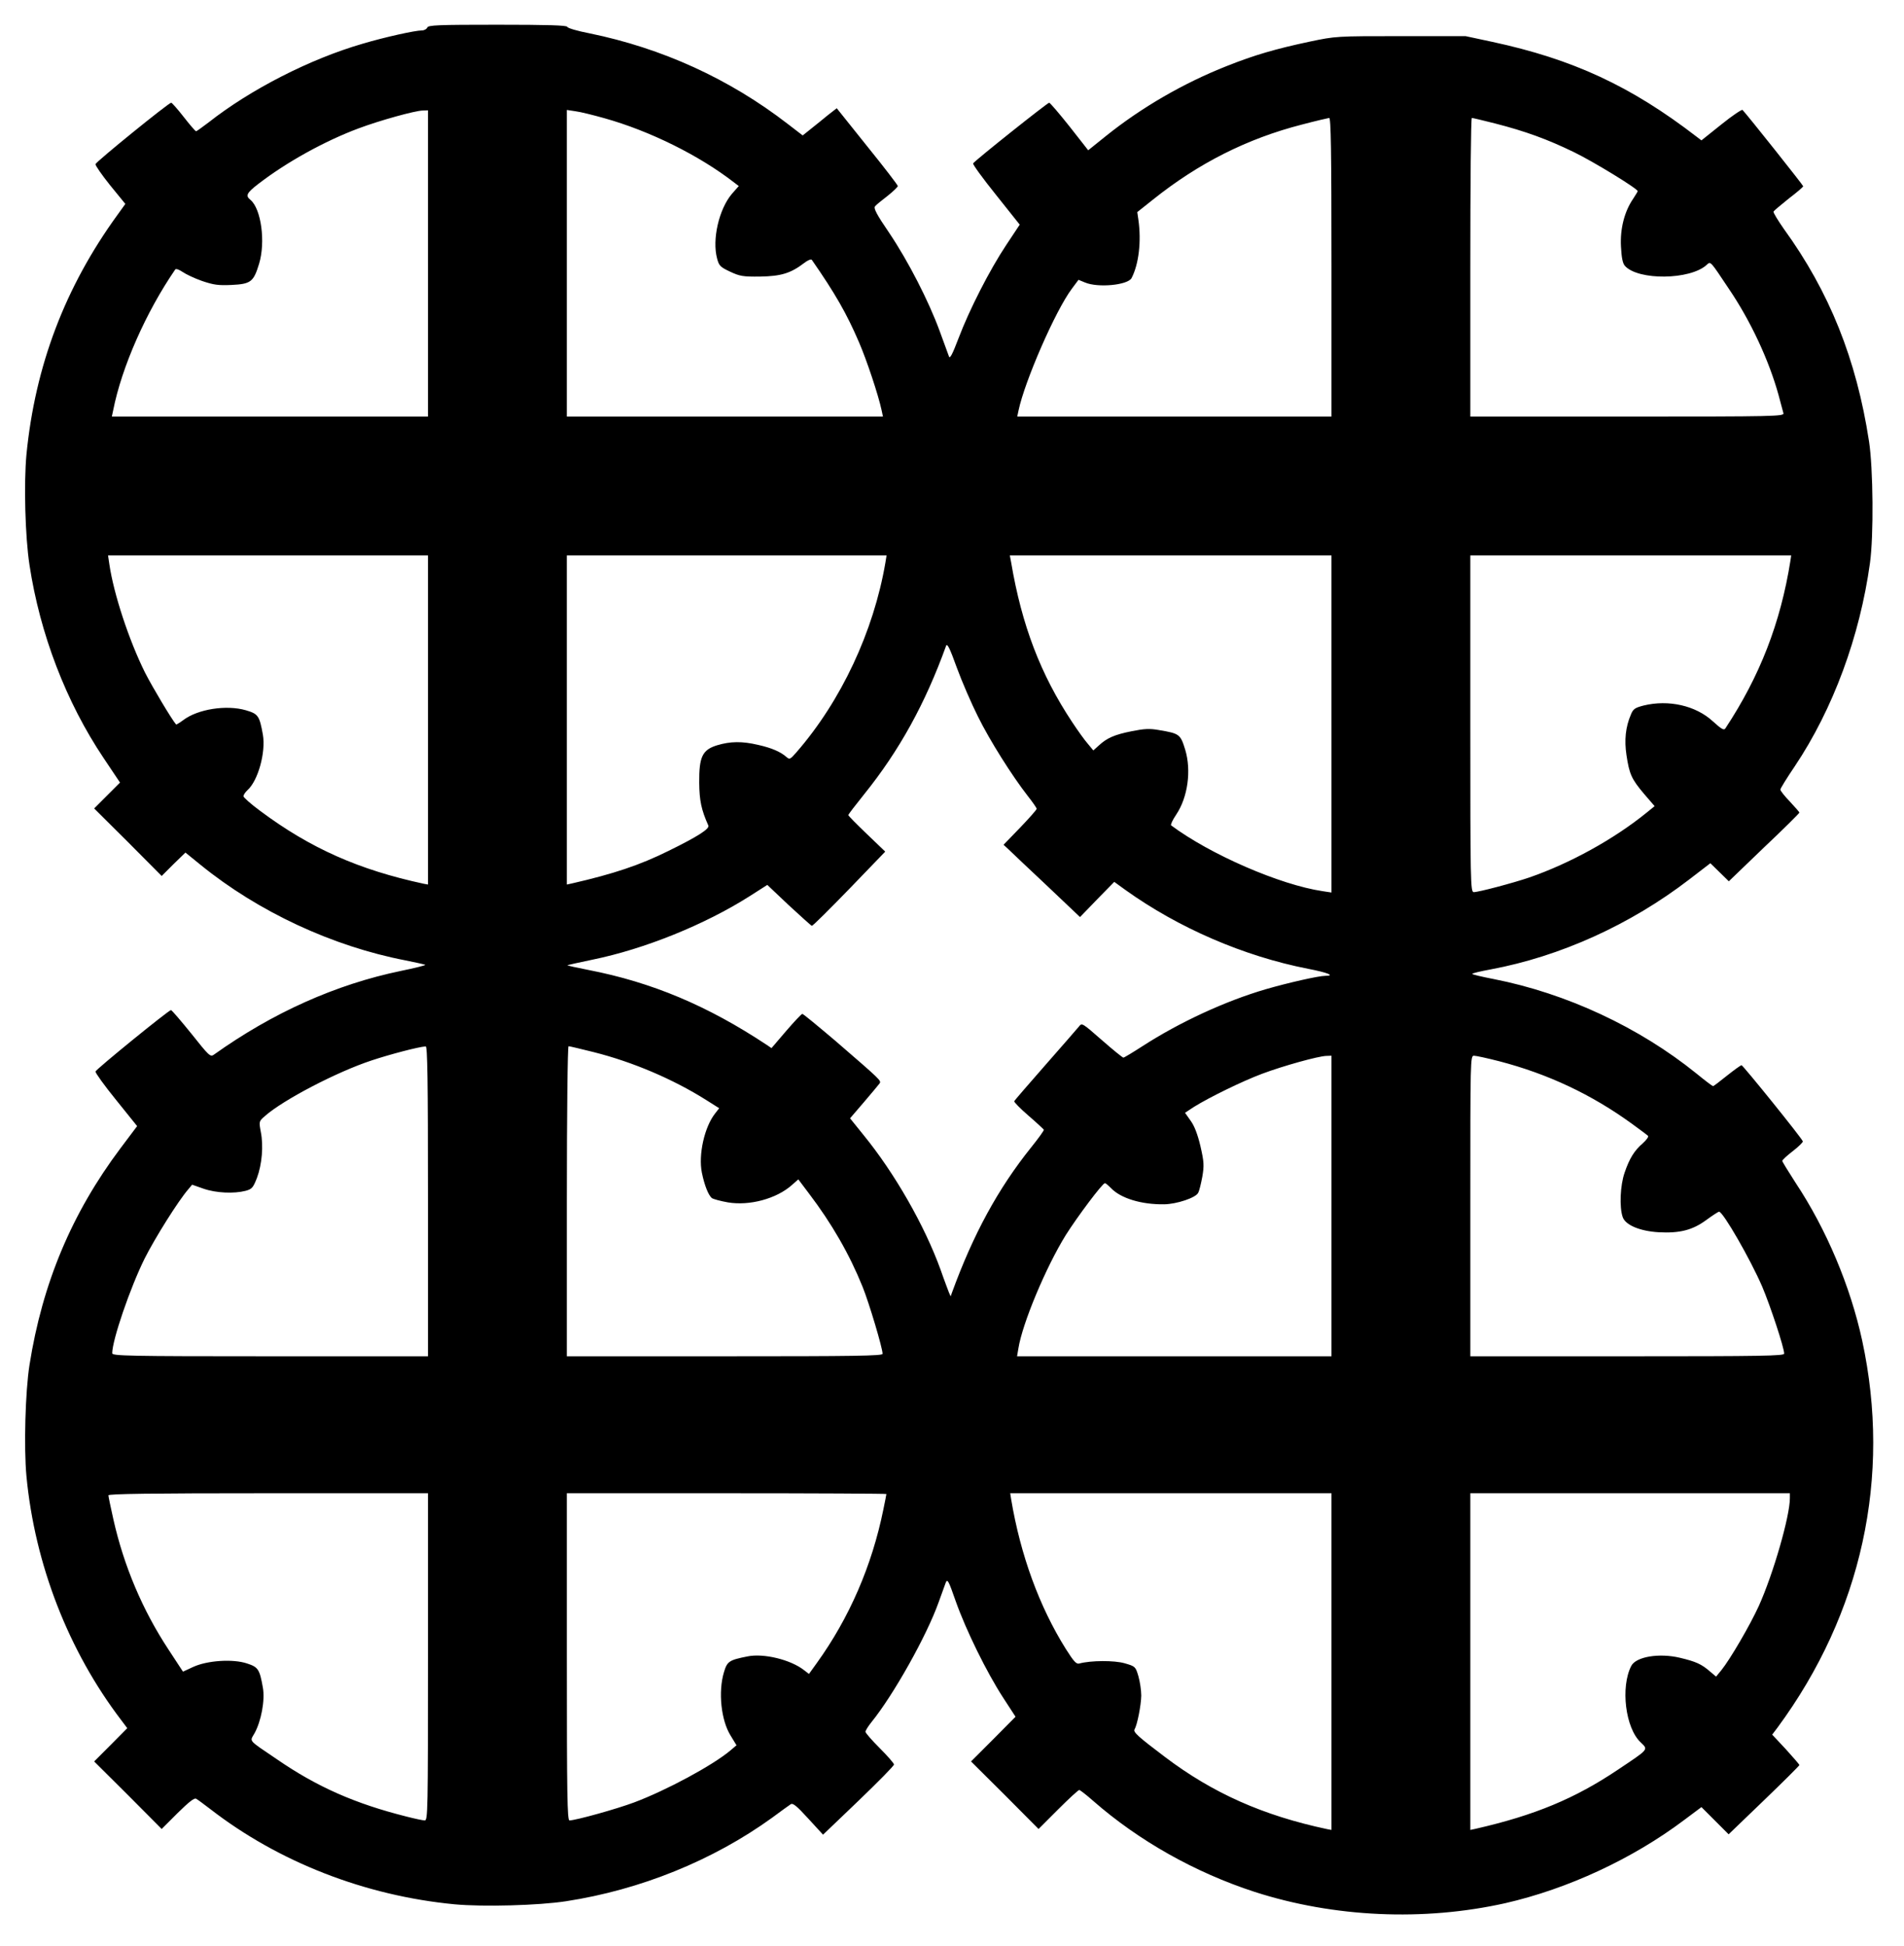 <?xml version="1.0" standalone="no"?>
<!DOCTYPE svg PUBLIC "-//W3C//DTD SVG 20010904//EN"
 "http://www.w3.org/TR/2001/REC-SVG-20010904/DTD/svg10.dtd">
<svg version="1.0" xmlns="http://www.w3.org/2000/svg"
 width="1001pt" height="1023pt" viewBox="0 0 1001 1023"
 preserveAspectRatio="xMidYMid meet">
<g transform="translate(0,1023) scale(0.1,-0.1)"
fill="#000000" stroke="none">
<path d="M2246 10085 c-3 -8 -16 -15 -28 -15 -36 0 -198 -36 -312 -70 -276
-80 -589 -240 -810 -414 -33 -25 -62 -46 -65 -46 -4 0 -33 34 -65 75 -32 41
-62 75 -66 75 -13 0 -395 -310 -398 -323 -1 -7 33 -56 77 -111 l80 -98 -41
-57 c-276 -380 -433 -793 -479 -1261 -14 -151 -7 -430 16 -580 55 -362 192
-720 389 -1014 l87 -130 -68 -68 -68 -68 178 -177 177 -178 62 62 63 61 80
-65 c303 -246 693 -428 1078 -502 54 -11 100 -21 103 -23 2 -3 -55 -17 -128
-32 -342 -71 -673 -219 -983 -440 -19 -14 -26 -7 -119 110 -55 68 -103 124
-107 124 -12 0 -394 -311 -397 -323 -1 -7 47 -74 108 -149 l111 -138 -88 -117
c-255 -340 -410 -708 -478 -1139 -22 -140 -30 -433 -16 -584 44 -464 221 -920
500 -1285 l30 -40 -87 -88 -87 -87 178 -177 177 -178 84 84 c59 58 88 81 97
75 8 -4 41 -29 74 -54 360 -279 814 -456 1285 -501 151 -14 442 -6 585 16 392
60 774 215 1084 439 46 34 90 66 98 71 11 8 32 -9 92 -75 l78 -85 187 179
c102 98 186 183 186 190 0 6 -34 45 -75 86 -41 41 -75 80 -75 86 0 6 14 29 31
50 116 143 290 453 353 629 16 44 33 91 38 105 9 22 15 10 53 -99 54 -152 162
-372 249 -506 l65 -100 -117 -118 -117 -117 178 -177 177 -178 103 103 c56 56
106 102 111 102 4 0 38 -26 74 -58 239 -209 535 -376 849 -478 416 -134 888
-155 1317 -59 328 75 669 233 940 437 l91 68 72 -72 71 -71 186 179 c102 98
186 182 186 185 0 3 -32 40 -71 83 l-72 77 28 37 c443 601 600 1319 445 2035
-62 285 -188 585 -350 829 -38 59 -70 111 -70 115 0 5 25 28 56 52 30 23 54
47 52 51 -6 18 -314 399 -322 400 -5 0 -39 -25 -77 -55 -37 -30 -70 -55 -73
-55 -3 0 -43 30 -88 67 -301 243 -683 421 -1065 496 -62 12 -113 24 -113 27 0
4 44 14 98 24 364 68 732 234 1042 472 l112 86 49 -48 48 -47 185 178 c103 97
186 180 186 183 0 3 -23 29 -50 58 -28 29 -50 57 -50 63 0 6 34 61 76 123 201
300 342 683 395 1068 20 142 17 498 -5 640 -66 431 -208 786 -448 1117 -32 46
-57 87 -54 91 3 5 39 35 80 68 42 32 76 61 76 65 0 5 -293 374 -319 401 -3 4
-54 -30 -111 -76 l-105 -84 -25 19 c-345 266 -651 408 -1075 499 l-140 30
-340 0 c-339 0 -342 0 -480 -29 -179 -38 -292 -71 -435 -128 -228 -90 -449
-218 -637 -369 l-92 -74 -98 125 c-54 68 -102 124 -107 125 -9 0 -391 -304
-400 -319 -3 -5 51 -79 120 -165 l125 -157 -71 -107 c-87 -131 -193 -338 -251
-491 -32 -84 -45 -109 -50 -95 -4 11 -26 71 -49 134 -58 158 -165 367 -266
517 -65 95 -82 128 -74 138 6 8 36 32 66 55 30 24 54 47 54 52 0 5 -72 99
-161 209 l-160 200 -45 -35 c-24 -20 -64 -52 -89 -72 l-45 -36 -78 60 c-308
238 -662 399 -1044 477 -62 12 -114 27 -116 34 -3 8 -103 11 -367 11 -313 0
-364 -2 -369 -15z m4 -1240 l0 -805 -831 0 -831 0 7 33 c45 228 173 517 326
740 4 6 20 0 38 -12 17 -12 63 -34 103 -48 62 -21 86 -24 155 -21 102 5 116
16 145 111 35 115 11 289 -45 336 -28 22 -20 37 41 84 149 115 350 226 527
292 112 42 296 93 338 94 l27 1 0 -805z m926 764 c240 -67 500 -196 683 -338
l25 -19 -36 -41 c-68 -80 -105 -240 -78 -340 10 -38 17 -45 68 -69 51 -24 68
-27 158 -26 110 2 160 17 230 70 20 16 38 23 42 18 123 -177 183 -282 248
-433 41 -95 102 -278 119 -358 l7 -33 -831 0 -831 0 0 806 0 806 46 -7 c25 -3
93 -20 150 -36z m3824 -784 l0 -785 -826 0 -826 0 7 33 c32 152 193 523 280
639 l35 47 34 -14 c68 -29 225 -14 245 23 38 73 52 193 36 306 l-6 41 83 66
c239 191 494 320 782 394 72 19 137 34 144 35 9 0 12 -163 12 -785z m860 756
c160 -41 275 -83 415 -151 103 -50 335 -192 335 -205 0 -2 -11 -20 -24 -40
-46 -67 -69 -158 -64 -251 3 -59 9 -89 21 -102 70 -77 342 -74 429 5 22 20 17
25 117 -125 116 -171 211 -377 261 -557 12 -44 24 -88 26 -97 5 -17 -39 -18
-820 -18 l-826 0 0 785 c0 432 3 785 8 785 4 0 59 -13 122 -29z m-5610 -3136
l0 -865 -22 4 c-340 73 -596 186 -860 383 -49 36 -88 71 -88 77 0 7 9 21 21
32 56 50 97 200 81 292 -18 100 -25 109 -89 128 -103 30 -254 6 -330 -52 -19
-14 -36 -24 -37 -23 -22 25 -125 197 -164 274 -84 169 -164 412 -187 568 l-7
47 841 0 841 0 0 -865z m2405 828 c-62 -363 -233 -728 -468 -998 -33 -38 -36
-39 -53 -24 -31 27 -77 47 -148 63 -85 20 -146 19 -216 -2 -78 -24 -95 -61
-94 -197 1 -94 11 -142 48 -225 7 -17 -54 -57 -209 -133 -151 -75 -289 -121
-507 -171 l-28 -6 0 865 0 865 840 0 841 0 -6 -37z m2345 -849 l0 -886 -46 7
c-224 33 -592 193 -797 346 -4 3 8 29 27 57 61 91 80 232 47 341 -25 81 -30
85 -138 103 -49 9 -78 7 -143 -6 -91 -18 -131 -36 -173 -75 l-29 -26 -29 35
c-17 19 -54 71 -83 115 -165 249 -264 507 -320 838 l-7 37 846 0 845 0 0 -886z
m2413 859 c-52 -328 -161 -608 -342 -882 -7 -12 -21 -4 -66 37 -90 83 -233
115 -364 83 -46 -12 -55 -18 -67 -48 -28 -65 -35 -134 -23 -213 15 -99 26
-125 92 -203 l56 -65 -42 -34 c-171 -139 -403 -267 -617 -341 -85 -29 -266
-77 -292 -77 -17 0 -18 49 -18 885 l0 885 844 0 843 0 -4 -27z m-4272 -819
c62 -126 180 -313 262 -418 26 -33 47 -63 47 -68 0 -5 -39 -49 -87 -99 l-87
-90 25 -23 c13 -13 103 -98 201 -190 l176 -167 90 93 90 92 58 -42 c279 -200
623 -349 961 -415 104 -20 144 -37 91 -37 -36 0 -198 -37 -312 -70 -213 -62
-455 -174 -650 -300 -51 -33 -96 -60 -100 -60 -4 0 -55 41 -113 92 -104 91
-105 92 -121 71 -10 -12 -89 -103 -177 -203 -88 -100 -161 -185 -163 -189 -1
-5 32 -39 75 -76 43 -37 79 -71 81 -74 1 -4 -29 -46 -67 -93 -174 -217 -304
-456 -416 -763 l-7 -20 -9 20 c-4 11 -25 65 -44 120 -84 232 -241 507 -405
708 l-71 88 73 85 c40 47 77 91 82 98 10 15 10 15 -233 225 -91 77 -168 141
-173 141 -4 0 -42 -40 -85 -90 l-77 -90 -25 17 c-311 206 -603 329 -938 394
-62 12 -112 23 -110 25 1 1 61 14 132 29 274 56 590 184 825 333 l94 60 113
-107 c63 -58 117 -107 121 -108 4 -2 92 86 197 194 l189 196 -97 93 c-53 51
-97 95 -97 99 0 4 37 52 82 108 187 232 323 480 432 782 6 15 20 -14 56 -114
27 -74 77 -189 111 -257z m-2891 -2549 l0 -815 -830 0 c-751 0 -830 2 -830 16
0 69 94 344 171 499 54 107 176 302 229 363 l20 24 60 -21 c66 -23 161 -27
222 -11 33 9 39 17 59 68 26 70 35 168 20 242 -10 55 -10 55 22 83 96 85 378
232 560 292 96 32 248 72 285 74 9 1 12 -168 12 -814z m871 784 c207 -52 419
-143 592 -252 l68 -43 -21 -27 c-57 -72 -89 -218 -70 -312 14 -68 34 -117 52
-133 8 -6 46 -16 85 -23 114 -19 255 19 336 91 l34 30 55 -73 c121 -159 214
-321 283 -492 34 -84 105 -322 105 -352 0 -11 -146 -13 -830 -13 l-830 0 0
815 c0 462 4 815 9 815 5 0 64 -14 132 -31z m3879 -809 l0 -790 -826 0 -827 0
7 41 c21 132 144 426 249 596 62 98 193 273 206 273 4 0 18 -12 32 -26 50 -53
159 -87 280 -85 65 1 165 34 178 60 6 10 15 48 22 85 10 59 9 78 -10 161 -15
63 -32 107 -52 134 l-29 41 47 31 c82 51 254 135 358 174 112 42 296 93 338
94 l27 1 0 -790z m882 761 c257 -67 486 -175 698 -329 41 -30 79 -58 84 -63 5
-4 -8 -22 -27 -39 -45 -39 -70 -79 -96 -155 -23 -66 -28 -181 -10 -233 14 -42
90 -74 189 -80 110 -6 178 11 250 64 33 24 63 44 68 44 21 -1 164 -249 227
-395 43 -102 115 -320 115 -351 0 -12 -113 -14 -825 -14 l-825 0 0 790 c0 774
0 790 19 790 11 0 71 -13 133 -29z m-5632 -3131 c0 -812 -1 -860 -17 -860 -10
0 -52 9 -95 20 -271 68 -471 156 -683 302 -155 105 -142 91 -117 136 35 63 56
174 44 240 -17 97 -25 108 -83 127 -74 25 -209 16 -283 -18 l-54 -25 -76 116
c-137 208 -235 440 -290 685 -14 63 -26 119 -26 126 0 8 222 11 840 11 l840 0
0 -860z m2410 856 c0 -2 -7 -39 -16 -82 -60 -295 -178 -568 -350 -807 l-41
-57 -26 20 c-70 55 -213 90 -298 72 -96 -19 -106 -26 -123 -83 -31 -103 -15
-253 35 -333 l31 -51 -33 -28 c-93 -78 -334 -208 -504 -272 -93 -35 -309 -95
-341 -95 -12 0 -14 131 -14 860 l0 860 840 0 c462 0 840 -2 840 -4z m2340
-881 l0 -885 -22 4 c-339 72 -603 190 -854 380 -143 108 -168 131 -159 145 14
24 34 126 35 177 0 28 -7 74 -15 102 -15 51 -17 52 -72 68 -55 16 -179 15
-238 -1 -16 -5 -29 9 -72 77 -139 222 -238 493 -287 786 l-5 32 844 0 845 0 0
-885z m2410 859 c0 -95 -87 -397 -163 -566 -47 -103 -151 -281 -197 -338 l-28
-34 -32 27 c-45 39 -74 52 -158 72 -109 26 -231 6 -256 -43 -57 -111 -31 -327
50 -402 40 -39 45 -33 -121 -144 -225 -151 -436 -239 -747 -310 l-28 -6 0 885
0 885 840 0 840 0 0 -26z"/>
</g>
</svg>
